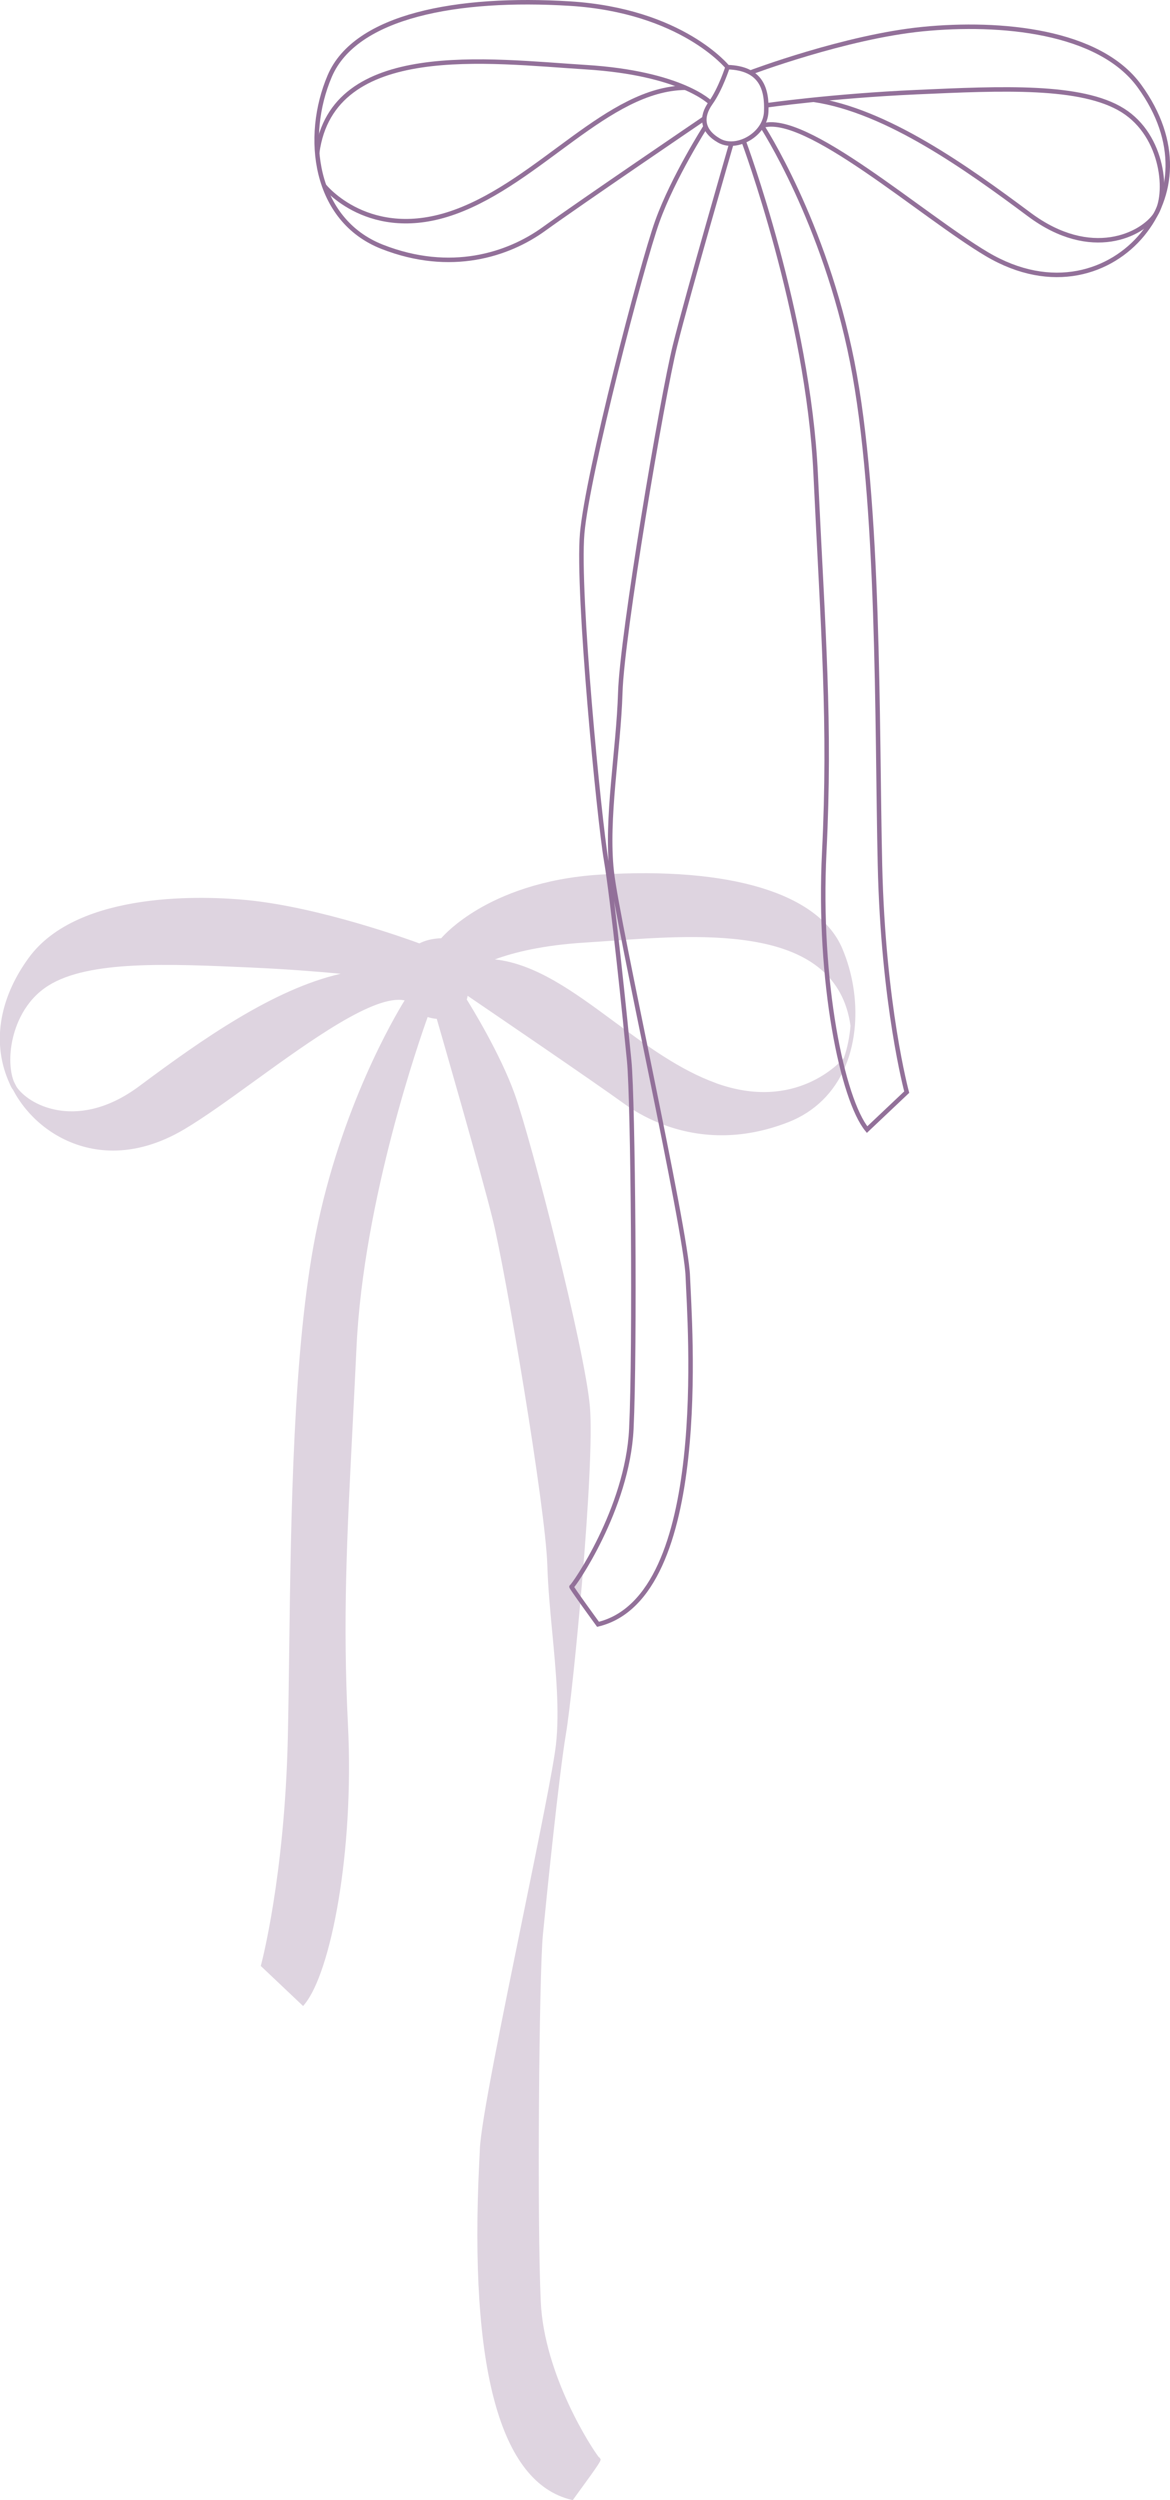 <?xml version="1.0" encoding="UTF-8"?>
<svg id="_レイヤー_2" data-name="レイヤー 2" xmlns="http://www.w3.org/2000/svg" viewBox="0 0 237.08 506.32">
  <defs>
    <style>
      .cls-1 {
        fill: none;
        stroke: #927099;
        stroke-miterlimit: 10;
        stroke-width: .91px;
      }

      .cls-2 {
        fill: #ded4e0;
      }
    </style>
  </defs>
  <g id="design">
    <path class="cls-2" d="M2.55,220.56s.01.02.02.03c.73,1.38,1.6,2.72,2.65,4,3.76,4.58,9.97,8.43,17.69,8.43,4.39,0,9.27-1.25,14.46-4.33,4.01-2.38,8.94-5.94,14.16-9.72,11.45-8.28,24.38-17.63,30.46-16.37-2.04,3.29-12.93,21.73-18.02,47.35-4.58,23.09-5.02,57.08-5.37,84.39-.08,6.32-.16,12.3-.28,17.66-.64,28.03-5.36,45.71-5.41,45.89l-.07.26,8.58,8.12.31-.38c5.28-6.42,10.06-30.66,8.78-56.51-1.06-21.39-.23-37.58.91-59.99.26-5.13.54-10.6.82-16.56,1.41-30.03,12.98-62.86,14.42-66.86.62.21,1.24.33,1.84.37.89,3.08,8.91,30.81,11.34,40.63,2.59,10.46,10.72,58.27,11.07,70.14.13,4.32.57,9.01,1,13.56.74,7.83,1.5,15.93.74,22.67-.53,4.7-3.53,19.35-6.7,34.86-4.19,20.51-8.53,41.72-8.72,47.1-.02.65-.07,1.5-.12,2.54-2.06,41.91,4.21,64.93,18.65,68.42l.3.07.18-.25c5.67-7.76,5.63-7.81,5.38-8.16l-.2-.27-.05.02c-1.44-1.79-11.08-16.56-11.79-31.46-.77-16.09-.35-66.39.43-74.41.77-7.95,3.28-32.48,4.67-40.67,1.44-8.47,5.89-54.27,4.85-66.28-1.01-11.66-11.91-54.06-15.27-63.37-2.95-8.18-8.79-17.63-9.68-19.06.04-.13.08-.26.11-.39.03-.12.04-.24.06-.36,4.08,2.78,25.33,17.23,31.81,21.92,3.16,2.28,10.12,6.33,19.67,6.33,4.07,0,8.61-.74,13.53-2.66,5.31-2.08,9.31-6,11.55-11.35,1.05-2.5,1.68-5.29,1.92-8.19h0s0,0,0-.01c.41-5.15-.45-10.67-2.56-15.63-4.75-11.14-22.64-16.59-49.1-14.95-11.83.73-19.96,4.22-24.71,7.02-4.55,2.69-6.89,5.21-7.45,5.86-1.76.07-3.24.43-4.43,1.05-1.97-.73-20.11-7.32-34.9-8.77-7.83-.77-34.18-2.19-44.29,11.73-6.14,8.45-7.43,17.59-3.85,25.41.17.42.36.81.58,1.14ZM2.78,218.96c-.81-2.09-.93-5.26-.25-8.39.6-2.77,2.35-7.88,7.3-10.98,8.17-5.11,24.17-4.4,41.1-3.64l.36.02c6.68.3,12.78.77,17.74,1.24-13.58,3.1-28.1,13.29-40.78,22.74-6.98,5.2-12.86,5.52-16.56,4.88-4.3-.75-7.15-2.98-8.32-4.7-.2-.39-.41-.77-.59-1.16ZM145.1,219.36c-7.38-2.66-14.14-7.65-20.67-12.47-8.14-6.01-15.86-11.69-24.16-12.59,3.92-1.44,9.77-2.88,18.17-3.4,1.6-.1,3.29-.22,5.04-.34,19.42-1.39,46.01-3.28,48.86,17.19-.19,2.27-.63,4.47-1.34,6.5-.72.84-9.75,10.94-25.9,5.12Z"/>
    <g>
      <path class="cls-1" d="M147.42,13.6s-1.41,4.42-3.42,7.24c-2.01,2.81-1.81,5.63,1.71,7.64,3.52,2.01,9.35-1.21,9.55-5.83.2-4.62-1.01-8.85-7.84-9.05Z"/>
      <path class="cls-1" d="M142.73,23.98s-25.27,17.16-32.5,22.39c-7.24,5.23-18.9,9.05-32.77,3.62-13.87-5.43-15.88-22.31-10.65-34.58S92.74-.67,115.46.73c22.72,1.41,31.96,12.87,31.96,12.87"/>
      <path class="cls-1" d="M144,20.84s-5.83-6.03-25.33-7.24c-19.5-1.21-51.3-5.54-54.4,17.33"/>
      <path class="cls-1" d="M65.68,37.63s9.17,11.55,26.46,5.32c17.29-6.23,31.04-25.03,46.75-25.18"/>
      <path class="cls-1" d="M152.05,14.7s19.26-7.27,34.97-8.81c15.7-1.54,35.72.31,43.87,11.55,8.16,11.24,6.93,22.32.62,30.02s-18.32,11.85-31.56,4c-13.24-7.85-36.91-28.97-45.57-25.97"/>
      <path class="cls-1" d="M155.27,21.34s13.27-1.91,30.51-2.68c17.24-.77,33.37-1.53,41.72,3.69,8.35,5.22,9.29,17.12,6.65,21.1-2.64,3.99-12.96,9.4-25.58,0-12.62-9.4-28.94-21.1-43.75-23.25"/>
      <path class="cls-1" d="M148.2,29.09s-8.83,30.47-11.43,40.94c-2.6,10.48-10.74,58.54-11.08,70.23-.35,11.69-2.94,25.55-1.73,36.29,1.21,10.74,15.07,72.4,15.41,81.92.35,9.53,4.76,64.95-18.19,70.49,0,0-5.63-7.71-5.37-7.62s11.34-15.67,12.12-31.96c.78-16.28.35-66.42-.43-74.48-.78-8.05-3.29-32.56-4.68-40.7-1.39-8.14-5.89-54.12-4.85-66.16,1.04-12.04,12.04-54.37,15.24-63.25,3.2-8.89,9.76-19.16,9.76-19.16"/>
      <path class="cls-1" d="M150.68,28.57s13.09,35.09,14.6,67.42c1.52,32.33,3.04,50.33,1.74,76.59-1.3,26.25,3.69,50.12,8.68,56.19l8.03-7.59s-4.77-17.57-5.42-46c-.65-28.42,0-73.55-5.64-101.97s-18.28-47.72-18.28-47.72"/>
    </g>
  </g>
</svg>